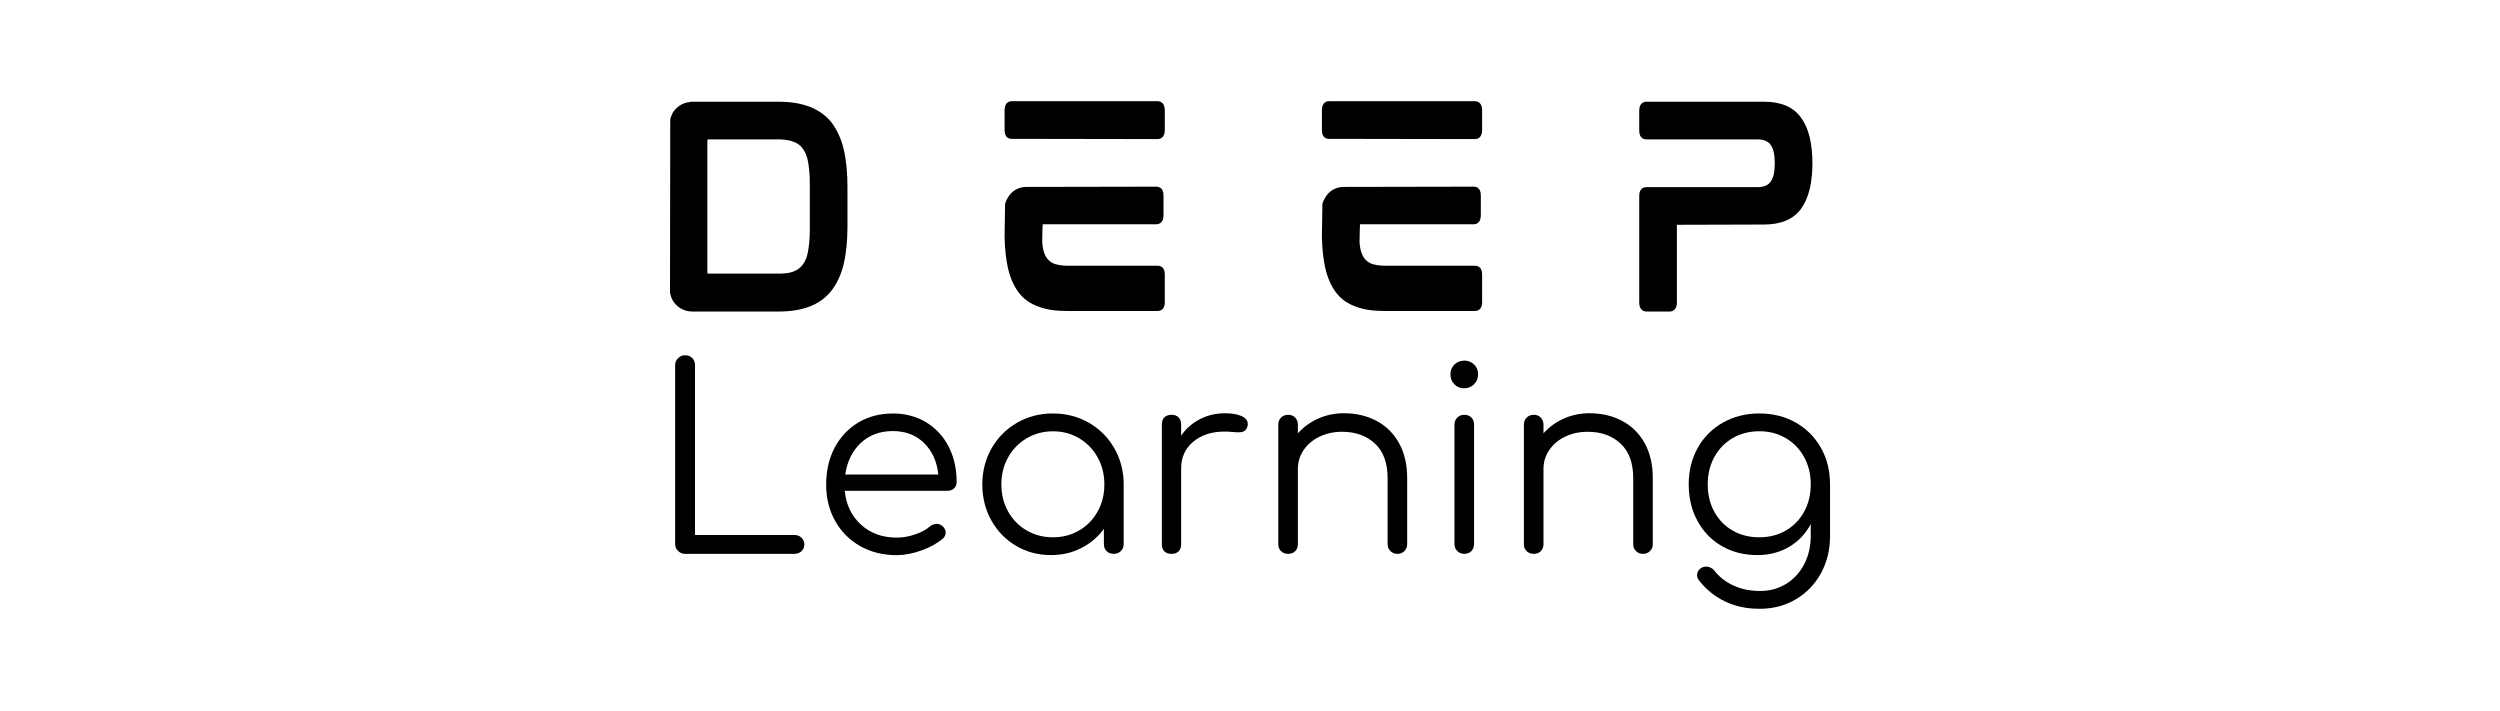 <?xml version="1.0" encoding="UTF-8"?> <svg xmlns="http://www.w3.org/2000/svg" id="Livello_1" data-name="Livello 1" viewBox="0 0 985.11 280"><path d="M332.43,58.72c-1-4.21-2.71-7.72-4.81-10.52-2.2-2.71-5.11-4.81-8.51-6.11-3.41-1.3-7.42-2-12.12-2h-34.97v.1c-2.9,.2-5.41,1.8-6.91,4.21-.4,.8-.8,1.7-1,2.5l-.1,68.43c.2,1.1,.6,2.2,1.1,3.11,1.6,2.71,4.51,4.31,7.61,4.31h34.27c4.71,0,8.82-.7,12.12-2,3.41-1.3,6.31-3.41,8.51-6.21,2.1-2.71,3.81-6.21,4.81-10.42,1-4.21,1.51-9.22,1.51-14.83v-15.73c0-5.61-.51-10.62-1.51-14.83Zm-53.7,48.59V55.52c0-.4,.1-.6,.2-.6h27.75c2.3,0,4.31,.3,5.91,.9,1.6,.6,2.81,1.4,3.71,2.71,1,1.3,1.7,3.01,2.1,5.11,.4,2.3,.7,5.11,.7,8.41v18.74c0,3.31-.3,6.11-.7,8.31s-1.1,3.91-2.1,5.21c-.9,1.2-2.1,2.1-3.71,2.71-1.6,.6-3.61,.8-5.91,.8h-27.85s-.1-.1-.1-.5Z"></path><path d="M456.07,104.71h-35.27c-2.1,0-3.81-.3-5.21-.7-1.3-.5-2.2-1.2-3.01-2.2-.8-1.1-1.4-2.6-1.7-4.51-.1-.5-.1-1.2-.2-1.7,0,0,.1-7.22,.2-7.22h44.78c.8,0,2.81-.4,2.81-3.5v-7.92c0-3.1-2-3.41-2.81-3.41l-51.7,.1c-2.9,.2-5.41,1.7-6.81,4.21-.5,.8-.9,1.6-1.1,2.51l-.2,12.63v.5c.1,4.71,.6,8.72,1.3,12.02,.9,4,2.4,7.31,4.31,9.81,2,2.61,4.61,4.41,7.82,5.51,3.1,1.2,6.81,1.7,11.22,1.7h35.57c.9,0,2.91-.3,2.91-3.41v-11.02c0-3.11-2-3.41-2.91-3.41Zm.1-64.83h-57.61c-.8,0-2.71,.4-2.71,3.61v7.81c0,3.11,1.91,3.41,2.71,3.41l57.61,.1c.8,0,2.81-.4,2.81-3.51v-7.91c0-3.1-2-3.51-2.81-3.51Z"></path><path d="M581.11,104.71h-35.27c-2.1,0-3.81-.3-5.21-.7-1.3-.5-2.2-1.2-3.01-2.2-.8-1.1-1.4-2.6-1.7-4.51-.1-.5-.1-1.2-.2-1.7,0,0,.1-7.22,.2-7.22h44.78c.8,0,2.81-.4,2.81-3.5v-7.92c0-3.1-2-3.41-2.81-3.41l-51.7,.1c-2.9,.2-5.41,1.7-6.81,4.21-.5,.8-.9,1.6-1.1,2.51l-.2,12.63v.5c.1,4.71,.6,8.72,1.3,12.02,.9,4,2.4,7.31,4.31,9.81,2,2.61,4.61,4.41,7.82,5.51,3.1,1.2,6.81,1.7,11.22,1.7h35.57c.9,0,2.91-.3,2.91-3.41v-11.02c0-3.11-2-3.41-2.91-3.41Zm.1-64.83h-57.61c-.8,0-2.71,.4-2.71,3.61v7.81c0,3.11,1.91,3.41,2.71,3.41l57.61,.1c.8,0,2.81-.4,2.81-3.51v-7.91c0-3.1-2-3.51-2.81-3.51Z"></path><path d="M695.03,40.09h-46.29c-.8,0-2.81,.3-2.81,3.51v7.91c0,3.1,2.01,3.41,2.81,3.41h43.69c2.5,0,4.31,.7,5.31,2.2,1.1,1.5,1.6,3.9,1.6,7.21s-.5,5.71-1.6,7.22c-1,1.5-2.81,2.2-5.31,2.2h-43.69c-.8,0-2.81,.3-2.81,3.41v42.08c0,3.11,2.01,3.51,2.81,3.51h9.22c.8,0,2.81-.4,2.81-3.51v-30.66l34.27-.1c6.81,0,11.72-2.1,14.73-6.31,3-4.21,4.41-10.22,4.41-18.14v.6c0-8.01-1.41-14.03-4.41-18.14-3.01-4.31-7.92-6.41-14.73-6.41Z"></path><path d="M269.95,218.24c-1.07,0-1.98-.38-2.76-1.14-.77-.77-1.16-1.69-1.16-2.77v-70.43c0-1.07,.39-1.98,1.16-2.76s1.69-1.16,2.76-1.16c1.14,0,2.08,.37,2.81,1.1,.73,.73,1.1,1.67,1.1,2.81v66.92h39.17c1.14,0,2.08,.36,2.81,1.07,.73,.7,1.1,1.58,1.1,2.65s-.37,1.96-1.1,2.66c-.73,.7-1.67,1.05-2.81,1.05h-43.08Z"></path><path d="M351.81,162.93c4.93,0,9.3,1.16,13.12,3.47,3.81,2.31,6.77,5.49,8.87,9.57,2.1,4.07,3.16,8.71,3.16,13.93,0,1.07-.34,1.92-1.01,2.55-.66,.62-1.53,.94-2.61,.94h-40.47c.52,5.49,2.65,9.93,6.39,13.34,3.75,3.41,8.42,5.11,14.04,5.11,2.41,0,4.84-.41,7.27-1.25,2.43-.83,4.39-1.88,5.86-3.16,.87-.67,1.77-1.01,2.7-1.01,.73,0,1.47,.27,2.2,.81,.87,.81,1.3,1.71,1.3,2.7,0,.87-.37,1.64-1.1,2.31-2.2,1.86-5.01,3.41-8.41,4.65-3.41,1.24-6.68,1.86-9.83,1.86-5.34,0-10.12-1.18-14.33-3.55-4.2-2.37-7.49-5.68-9.87-9.92-2.37-4.25-3.55-9.04-3.55-14.38s1.11-10.24,3.34-14.48c2.24-4.23,5.35-7.54,9.31-9.92,3.98-2.37,8.51-3.56,13.59-3.56Zm0,6.93c-5.08,0-9.3,1.57-12.64,4.7-3.33,3.14-5.36,7.27-6.1,12.42h36.67c-.54-5.14-2.42-9.28-5.62-12.42-3.2-3.13-7.3-4.7-12.31-4.7Z"></path><path d="M414.93,162.93c5.2,0,9.92,1.23,14.16,3.67,4.25,2.44,7.59,5.8,10.03,10.07,2.43,4.28,3.66,9.02,3.66,14.22v23.55c0,1.07-.37,1.97-1.1,2.7s-1.67,1.1-2.81,1.1-2.06-.35-2.79-1.05c-.73-.71-1.1-1.63-1.1-2.76v-6.01c-2.34,3.2-5.32,5.71-8.93,7.55-3.6,1.84-7.58,2.76-11.92,2.76-5.07,0-9.66-1.22-13.78-3.66-4.11-2.43-7.34-5.77-9.72-10.01-2.37-4.25-3.55-8.97-3.55-14.18s1.22-9.94,3.66-14.22c2.43-4.27,5.77-7.63,10.01-10.07,4.23-2.45,8.96-3.67,14.18-3.67Zm0,48.79c3.81,0,7.25-.9,10.32-2.7,3.07-1.8,5.49-4.28,7.26-7.46,1.77-3.17,2.66-6.73,2.66-10.67s-.89-7.5-2.66-10.67c-1.76-3.17-4.18-5.68-7.26-7.51-3.08-1.84-6.52-2.76-10.32-2.76s-7.27,.92-10.38,2.76c-3.1,1.84-5.54,4.34-7.31,7.51-1.76,3.17-2.65,6.73-2.65,10.67s.88,7.5,2.65,10.67c1.77,3.17,4.21,5.66,7.31,7.46,3.11,1.8,6.57,2.7,10.38,2.7Z"></path><path d="M482.56,162.84c2.8,0,5.02,.37,6.65,1.1,1.64,.73,2.46,1.77,2.46,3.1,0,.4-.03,.71-.09,.9-.27,.93-.69,1.57-1.27,1.91-.56,.33-1.34,.5-2.33,.5-.62,0-1.65-.06-3.12-.2-.53-.06-1.32-.09-2.39-.09-5.02,0-9.12,1.34-12.29,4-3.17,2.67-4.76,6.15-4.76,10.42v29.96c0,1.2-.34,2.14-1.01,2.81-.66,.66-1.59,.99-2.79,.99s-2.14-.33-2.81-.99c-.66-.67-.99-1.61-.99-2.81v-47.19c0-1.2,.33-2.13,.99-2.79,.67-.67,1.61-1.01,2.81-1.01s2.13,.34,2.79,1.01c.67,.66,1.01,1.59,1.01,2.79v4.41c1.95-2.8,4.42-4.97,7.42-6.5,3-1.54,6.24-2.31,9.72-2.31Z"></path><path d="M529.64,162.84c4.75,0,9.01,1.01,12.79,3.01,3.77,2,6.72,4.92,8.85,8.76,2.14,3.83,3.21,8.43,3.21,13.78v26.05c0,1.07-.37,1.97-1.1,2.7s-1.63,1.1-2.7,1.1c-1.14,0-2.08-.37-2.81-1.1s-1.1-1.63-1.1-2.7v-26.05c0-5.95-1.65-10.48-4.96-13.58-3.31-3.11-7.63-4.67-12.97-4.67-3.27,0-6.23,.64-8.87,1.91-2.64,1.26-4.72,3.01-6.26,5.25-1.53,2.24-2.3,4.73-2.3,7.46v29.67c0,1.13-.36,2.05-1.07,2.76-.7,.7-1.61,1.05-2.74,1.05s-2.08-.35-2.81-1.05c-.73-.71-1.1-1.63-1.1-2.76v-47.1c0-1.13,.37-2.06,1.1-2.79s1.67-1.1,2.81-1.1,2.04,.37,2.74,1.1c.71,.73,1.07,1.67,1.07,2.79v3.42c2.2-2.47,4.87-4.41,8.01-5.81,3.13-1.41,6.54-2.11,10.21-2.11Z"></path><path d="M577.04,218.24c-1.14,0-2.08-.37-2.81-1.1s-1.1-1.67-1.1-2.81v-46.99c0-1.13,.37-2.06,1.1-2.79s1.67-1.1,2.81-1.1,2.06,.37,2.76,1.1,1.05,1.67,1.05,2.79v46.99c0,1.14-.35,2.08-1.05,2.81s-1.62,1.1-2.76,1.1Zm-.11-65.23c-1.53,0-2.82-.53-3.86-1.6-1.03-1.07-1.54-2.37-1.54-3.91s.53-2.89,1.6-3.89c1.07-1,2.37-1.51,3.91-1.51s2.74,.51,3.8,1.51c1.07,1.01,1.6,2.31,1.6,3.89s-.53,2.85-1.6,3.91c-1.07,1.07-2.37,1.6-3.91,1.6Z"></path><path d="M626.42,162.84c4.75,0,9.01,1.01,12.79,3.01,3.77,2,6.72,4.92,8.85,8.76,2.14,3.83,3.21,8.43,3.21,13.78v26.05c0,1.07-.37,1.97-1.1,2.7-.73,.73-1.63,1.1-2.7,1.1-1.14,0-2.08-.37-2.81-1.1s-1.1-1.63-1.1-2.7v-26.05c0-5.95-1.65-10.48-4.96-13.58-3.31-3.11-7.63-4.67-12.97-4.67-3.27,0-6.23,.64-8.87,1.91-2.64,1.26-4.72,3.01-6.26,5.25-1.53,2.24-2.3,4.73-2.3,7.46v29.67c0,1.13-.36,2.05-1.07,2.76-.7,.7-1.61,1.05-2.74,1.05s-2.08-.35-2.81-1.05c-.73-.71-1.1-1.63-1.1-2.76v-47.1c0-1.13,.37-2.06,1.1-2.79,.73-.73,1.67-1.1,2.81-1.1s2.04,.37,2.74,1.1c.71,.73,1.07,1.67,1.07,2.79v3.42c2.2-2.47,4.87-4.41,8.01-5.81,3.13-1.41,6.54-2.11,10.21-2.11Z"></path><path d="M693.26,162.93c5.34,0,10.11,1.19,14.31,3.56,4.21,2.38,7.52,5.69,9.92,9.92,2.41,4.24,3.62,9.07,3.62,14.48v20.45c0,5.34-1.19,10.18-3.56,14.51-2.37,4.34-5.65,7.77-9.87,10.27-4.2,2.51-8.94,3.77-14.22,3.77s-9.73-.97-13.74-2.9c-4-1.94-7.38-4.64-10.1-8.12-.6-.66-.9-1.43-.9-2.3,0-1.01,.46-1.87,1.4-2.61,.67-.47,1.41-.7,2.2-.7,.6,0,1.2,.15,1.8,.44,.6,.3,1.07,.69,1.41,1.16,1.99,2.54,4.53,4.5,7.61,5.9,3.07,1.41,6.54,2.11,10.42,2.11s7.14-.92,10.18-2.76c3.04-1.84,5.42-4.41,7.16-7.72,1.74-3.31,2.61-7.1,2.61-11.37v-4.5c-2.01,3.81-4.85,6.8-8.52,8.96-3.67,2.17-7.85,3.25-12.53,3.25-5.21,0-9.87-1.18-13.98-3.55-4.11-2.37-7.31-5.68-9.61-9.92-2.31-4.25-3.45-9.04-3.45-14.38s1.2-10.24,3.6-14.48c2.4-4.23,5.72-7.54,9.96-9.92,4.25-2.37,9.01-3.56,14.29-3.56Zm0,48.79c3.87,0,7.34-.88,10.42-2.65,3.07-1.77,5.48-4.25,7.22-7.42,1.74-3.17,2.61-6.76,2.61-10.77s-.87-7.59-2.61-10.77c-1.74-3.17-4.15-5.66-7.22-7.46-3.08-1.81-6.55-2.72-10.42-2.72s-7.45,.91-10.53,2.72c-3.08,1.8-5.48,4.29-7.22,7.46-1.73,3.17-2.59,6.76-2.59,10.77s.86,7.6,2.59,10.77c1.74,3.17,4.14,5.65,7.22,7.42,3.07,1.76,6.58,2.65,10.53,2.65Z"></path></svg> 